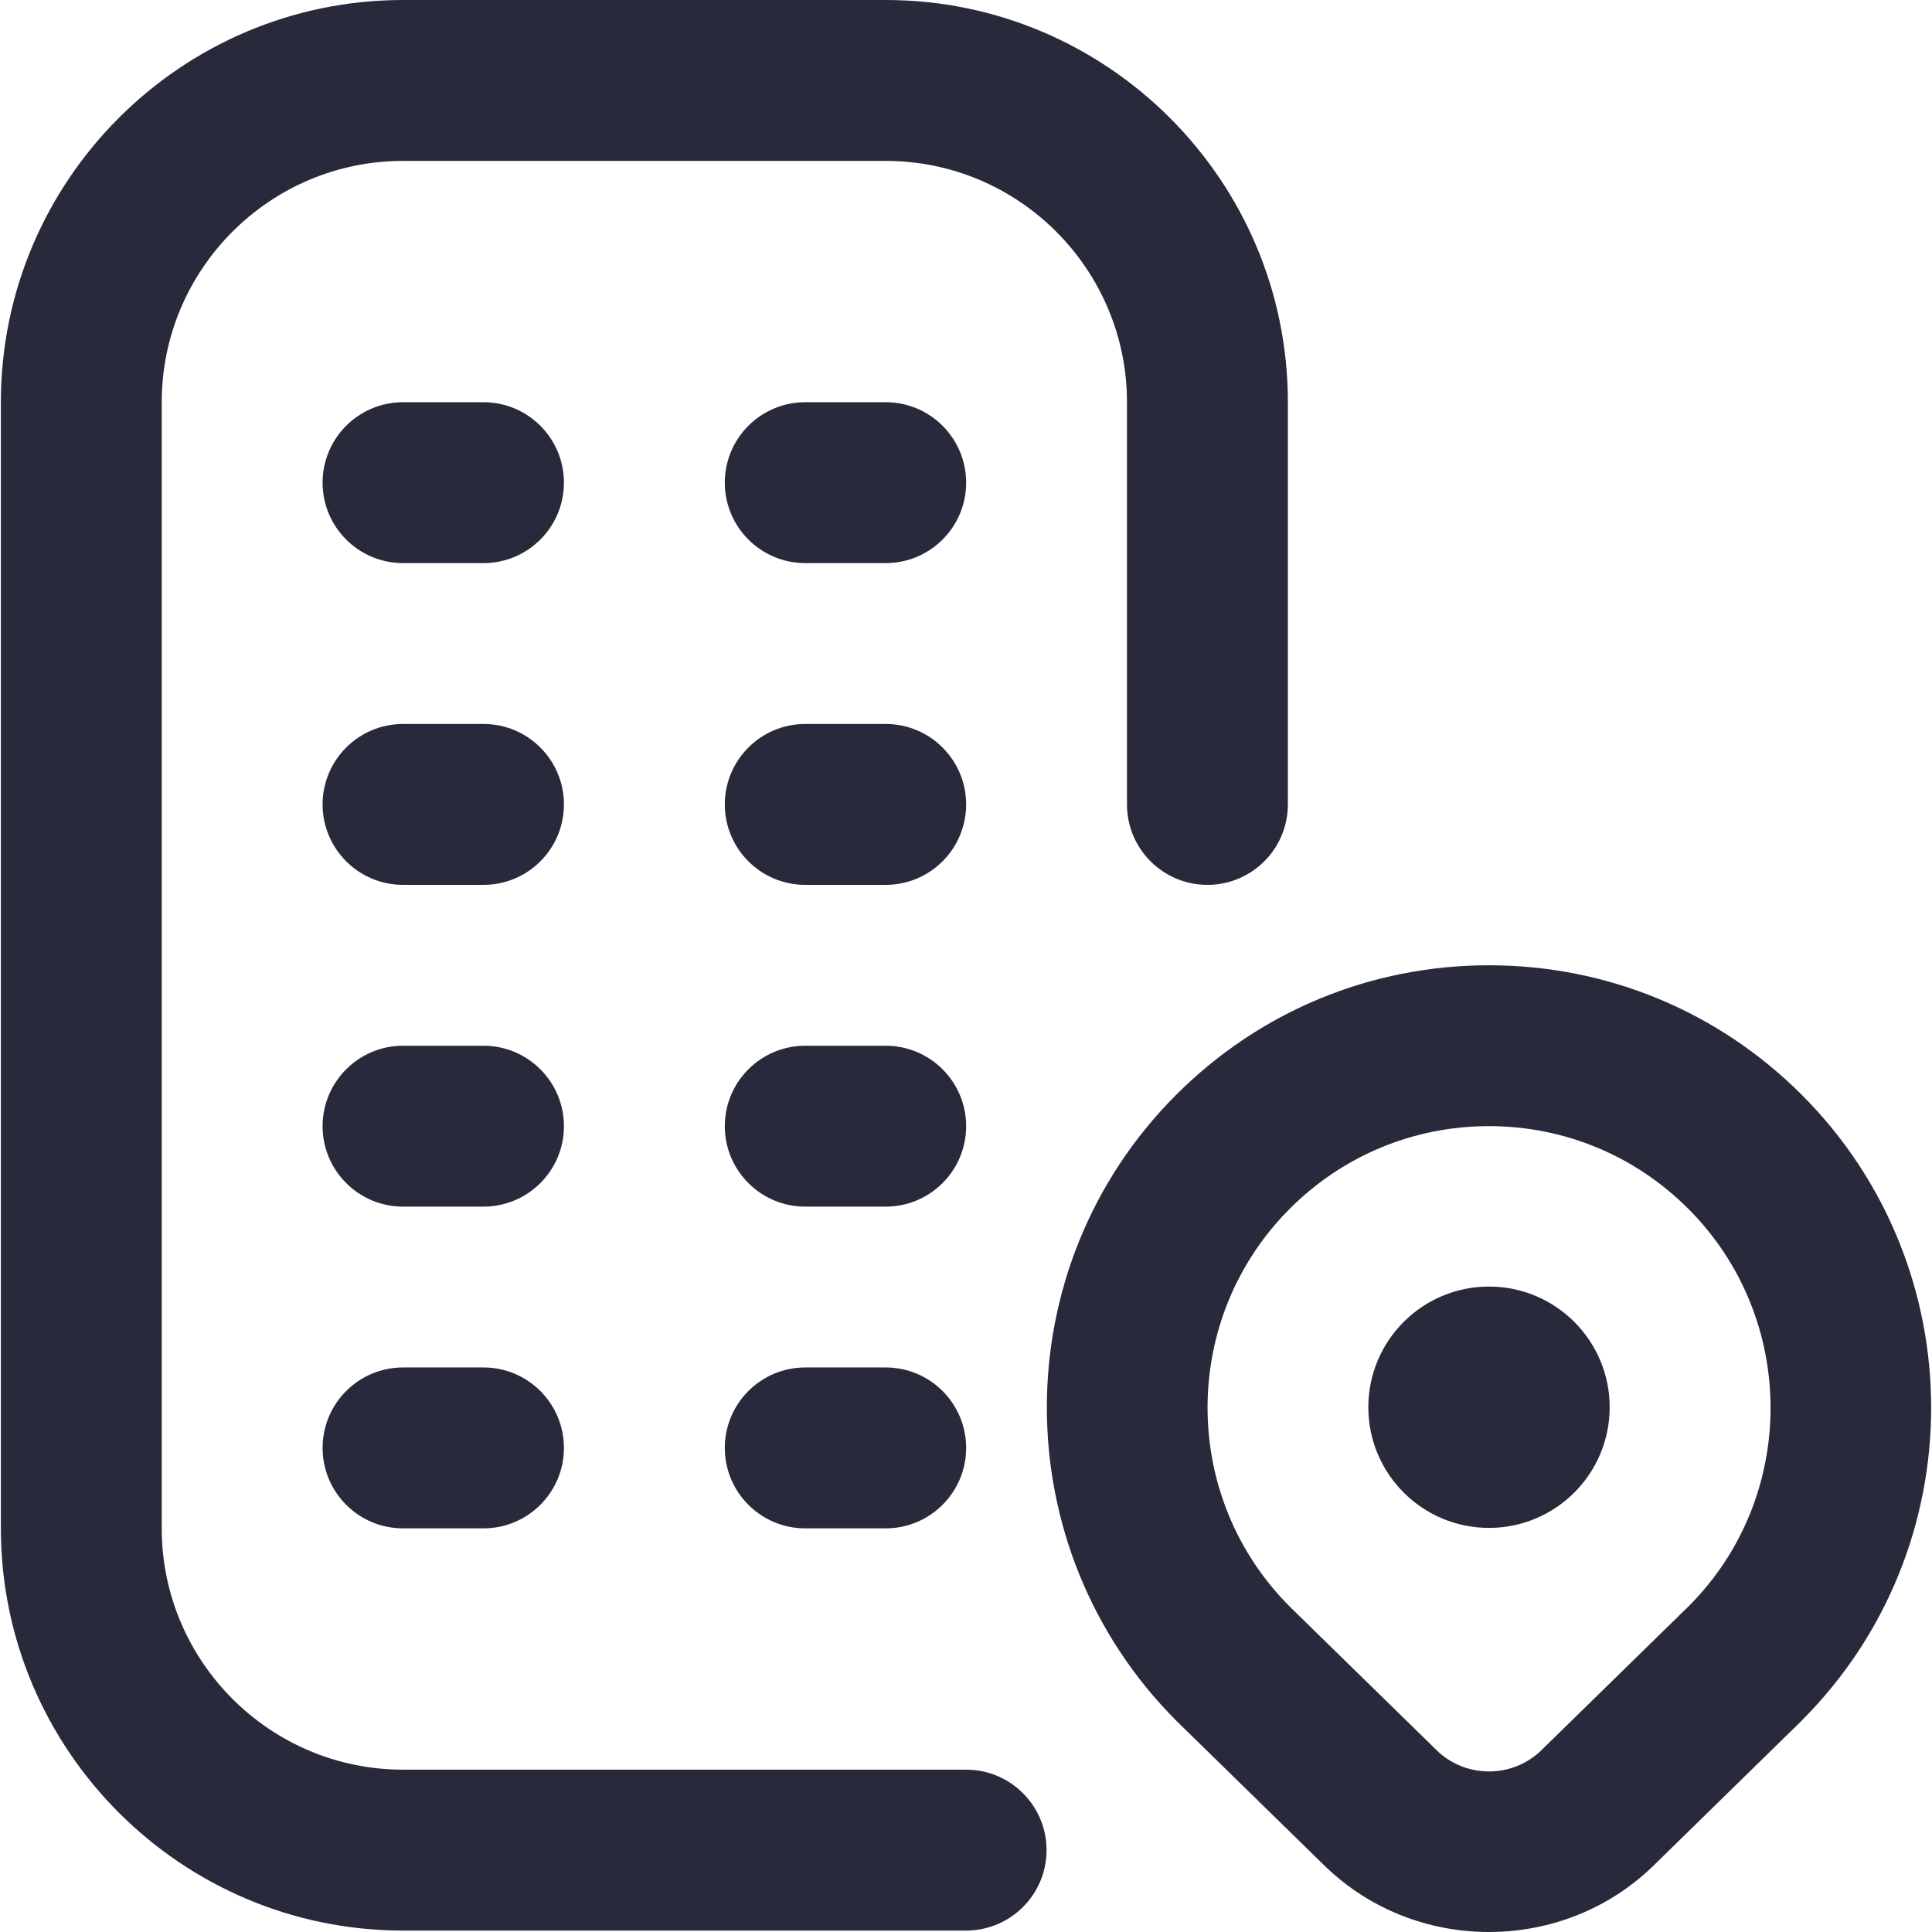 <?xml version="1.0" encoding="UTF-8"?>
<svg id="a" data-name="Layer 1" xmlns="http://www.w3.org/2000/svg" viewBox="0 0 512 512">
  <defs>
    <style>
      .b {
        fill: #282a3c;
        stroke-width: 0px;
      }
    </style>
  </defs>
  <path class="b" d="M277.35,490.3c0,11.77-9.55,21.32-21.32,21.32H106.81C48.04,511.62.23,463.8.23,405.03V106.59C.23,47.81,48.04,0,106.81,0h127.9c58.77,0,106.59,47.81,106.59,106.59v106.59c0,11.77-9.55,21.32-21.32,21.32s-21.32-9.55-21.32-21.32v-106.59c0-35.26-28.69-63.95-63.95-63.95h-127.9c-35.26,0-63.95,28.69-63.95,63.95v298.44c0,35.26,28.69,63.95,63.95,63.95h149.22c11.77,0,21.32,9.55,21.32,21.32ZM128.13,277.13h-21.32c-11.77,0-21.32,9.55-21.32,21.32s9.55,21.32,21.32,21.32h21.32c11.77,0,21.32-9.55,21.32-21.32s-9.55-21.32-21.32-21.32ZM234.72,277.13h-21.32c-11.77,0-21.32,9.55-21.32,21.32s9.55,21.32,21.32,21.32h21.32c11.77,0,21.32-9.55,21.32-21.32s-9.55-21.32-21.32-21.32ZM128.13,362.39h-21.32c-11.77,0-21.32,9.55-21.32,21.32s9.55,21.32,21.32,21.32h21.32c11.77,0,21.32-9.55,21.32-21.32s-9.55-21.32-21.32-21.32ZM234.72,362.39h-21.32c-11.77,0-21.32,9.55-21.32,21.32s9.55,21.32,21.32,21.32h21.32c11.77,0,21.32-9.55,21.32-21.32s-9.55-21.32-21.32-21.32ZM128.13,106.59h-21.32c-11.77,0-21.32,9.55-21.32,21.32s9.55,21.32,21.32,21.32h21.32c11.77,0,21.32-9.55,21.32-21.32s-9.55-21.32-21.32-21.32ZM234.72,106.59h-21.32c-11.77,0-21.32,9.55-21.32,21.32s9.55,21.32,21.32,21.32h21.32c11.77,0,21.32-9.55,21.32-21.32s-9.55-21.32-21.32-21.32ZM128.13,191.86h-21.32c-11.77,0-21.32,9.55-21.32,21.32s9.55,21.32,21.32,21.32h21.32c11.77,0,21.32-9.55,21.32-21.32s-9.55-21.32-21.32-21.32ZM234.72,191.86h-21.32c-11.77,0-21.32,9.55-21.32,21.32s9.55,21.32,21.32,21.32h21.32c11.77,0,21.32-9.55,21.32-21.32s-9.55-21.32-21.32-21.32ZM477.5,455.96l-39.22,38.37c-12.04,11.79-27.86,17.67-43.68,17.67s-31.63-5.88-43.68-17.67l-39.07-38.2c-45.87-45.87-45.87-120.27-.17-165.98,22.15-22.15,51.59-34.34,82.9-34.34s60.75,12.19,82.9,34.32h0c45.73,45.73,45.73,120.1,0,165.83h.02ZM447.36,320.29c-14.11-14.09-32.85-21.85-52.76-21.85s-38.67,7.76-52.76,21.85c-29.1,29.08-29.1,76.42,0,105.52l38.9,38.03c7.63,7.48,20.08,7.48,27.73,0l39.07-38.2c28.93-28.93,28.93-76.27-.17-105.35h-.02ZM394.6,340.95c-17.65,0-31.98,14.33-31.98,31.98s14.33,31.98,31.98,31.98,31.98-14.33,31.98-31.98-14.33-31.98-31.98-31.98Z"/>
</svg>